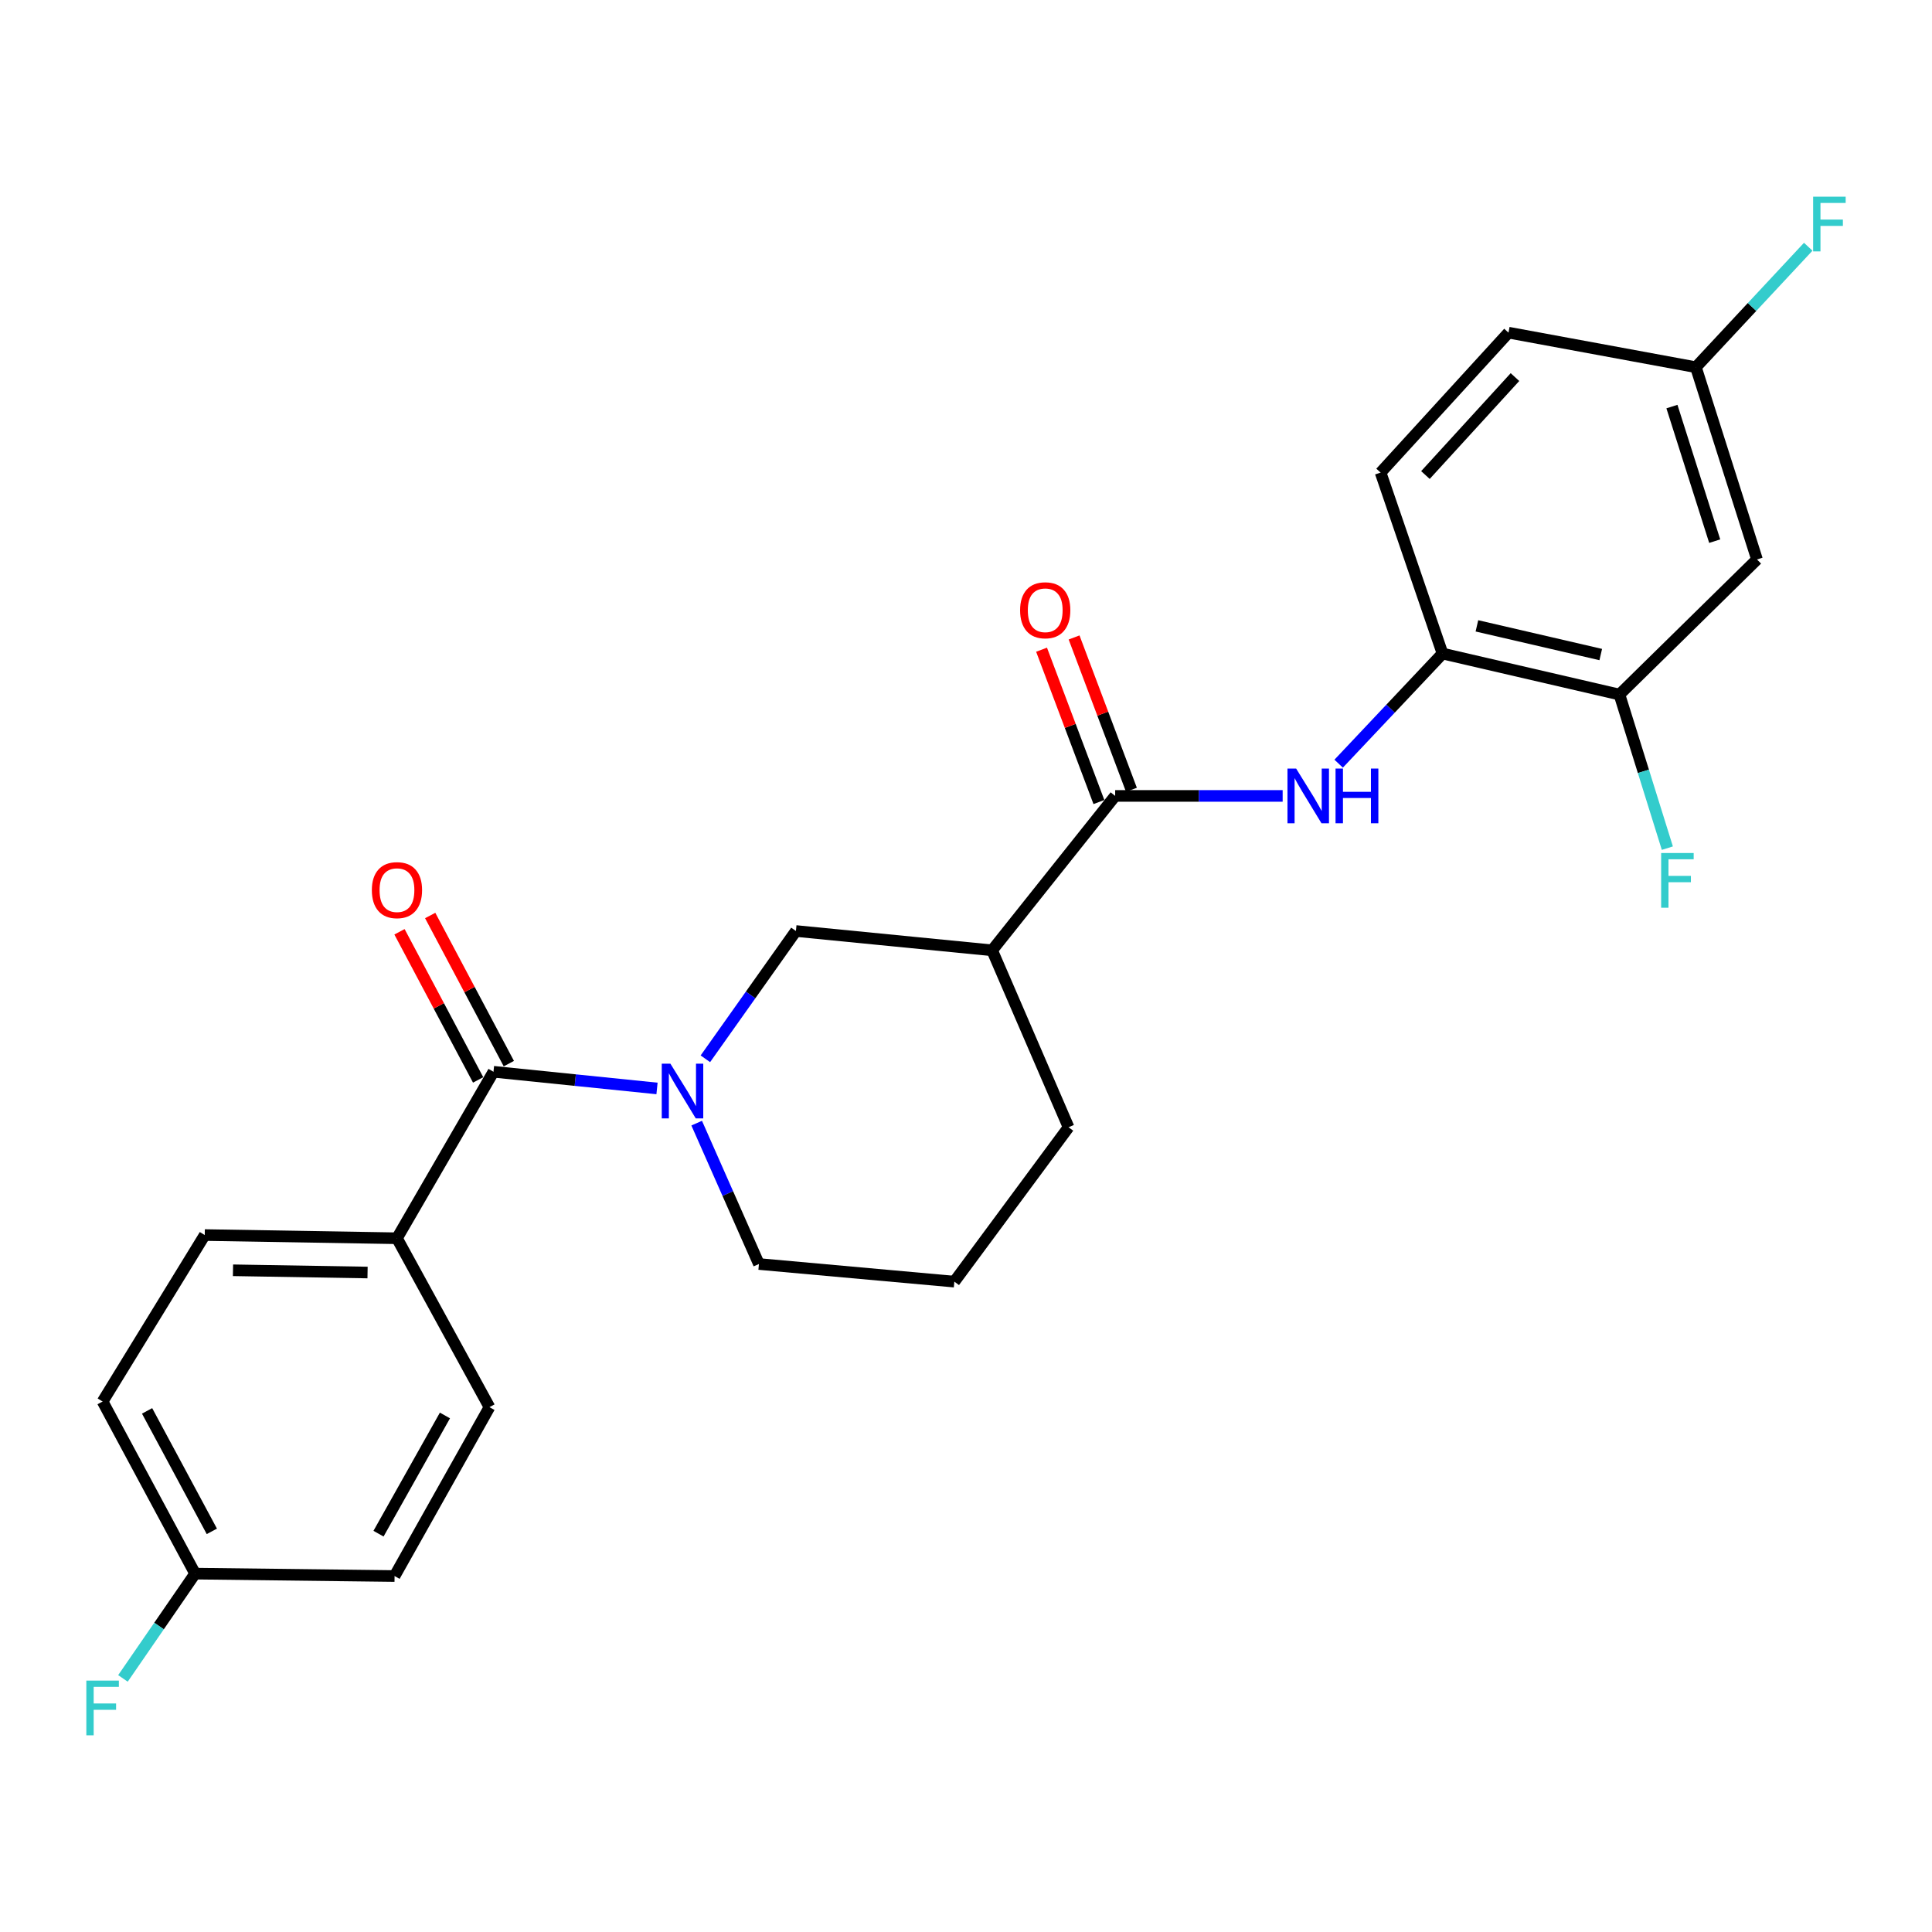 <?xml version='1.0' encoding='iso-8859-1'?>
<svg version='1.1' baseProfile='full'
              xmlns='http://www.w3.org/2000/svg'
                      xmlns:rdkit='http://www.rdkit.org/xml'
                      xmlns:xlink='http://www.w3.org/1999/xlink'
                  xml:space='preserve'
width='1000px' height='1000px' viewBox='0 0 1000 1000'>
<!-- END OF HEADER -->
<rect style='opacity:1.0;fill:#FFFFFF;stroke:none' width='1000' height='1000' x='0' y='0'> </rect>
<path class='bond-0' d='M 340.066,563.382 L 297.746,559.063' style='fill:none;fill-rule:evenodd;stroke:#0000FF;stroke-width:6px;stroke-linecap:butt;stroke-linejoin:miter;stroke-opacity:1' />
<path class='bond-0' d='M 297.746,559.063 L 255.427,554.745' style='fill:none;fill-rule:evenodd;stroke:#000000;stroke-width:6px;stroke-linecap:butt;stroke-linejoin:miter;stroke-opacity:1' />
<path class='bond-4' d='M 365.097,548.03 L 388.532,514.961' style='fill:none;fill-rule:evenodd;stroke:#0000FF;stroke-width:6px;stroke-linecap:butt;stroke-linejoin:miter;stroke-opacity:1' />
<path class='bond-4' d='M 388.532,514.961 L 411.967,481.892' style='fill:none;fill-rule:evenodd;stroke:#000000;stroke-width:6px;stroke-linecap:butt;stroke-linejoin:miter;stroke-opacity:1' />
<path class='bond-16' d='M 360.602,581.335 L 376.71,617.793' style='fill:none;fill-rule:evenodd;stroke:#0000FF;stroke-width:6px;stroke-linecap:butt;stroke-linejoin:miter;stroke-opacity:1' />
<path class='bond-16' d='M 376.71,617.793 L 392.819,654.251' style='fill:none;fill-rule:evenodd;stroke:#000000;stroke-width:6px;stroke-linecap:butt;stroke-linejoin:miter;stroke-opacity:1' />
<path class='bond-8' d='M 255.427,554.745 L 205.469,640.92' style='fill:none;fill-rule:evenodd;stroke:#000000;stroke-width:6px;stroke-linecap:butt;stroke-linejoin:miter;stroke-opacity:1' />
<path class='bond-9' d='M 263.371,550.527 L 243.018,512.194' style='fill:none;fill-rule:evenodd;stroke:#000000;stroke-width:6px;stroke-linecap:butt;stroke-linejoin:miter;stroke-opacity:1' />
<path class='bond-9' d='M 243.018,512.194 L 222.664,473.861' style='fill:none;fill-rule:evenodd;stroke:#FF0000;stroke-width:6px;stroke-linecap:butt;stroke-linejoin:miter;stroke-opacity:1' />
<path class='bond-9' d='M 247.483,558.963 L 227.13,520.63' style='fill:none;fill-rule:evenodd;stroke:#000000;stroke-width:6px;stroke-linecap:butt;stroke-linejoin:miter;stroke-opacity:1' />
<path class='bond-9' d='M 227.13,520.63 L 206.776,482.296' style='fill:none;fill-rule:evenodd;stroke:#FF0000;stroke-width:6px;stroke-linecap:butt;stroke-linejoin:miter;stroke-opacity:1' />
<path class='bond-1' d='M 577.21,411.967 L 513.521,491.885' style='fill:none;fill-rule:evenodd;stroke:#000000;stroke-width:6px;stroke-linecap:butt;stroke-linejoin:miter;stroke-opacity:1' />
<path class='bond-3' d='M 577.21,411.967 L 620.554,411.967' style='fill:none;fill-rule:evenodd;stroke:#000000;stroke-width:6px;stroke-linecap:butt;stroke-linejoin:miter;stroke-opacity:1' />
<path class='bond-3' d='M 620.554,411.967 L 663.898,411.967' style='fill:none;fill-rule:evenodd;stroke:#0000FF;stroke-width:6px;stroke-linecap:butt;stroke-linejoin:miter;stroke-opacity:1' />
<path class='bond-10' d='M 585.628,408.798 L 570.786,369.373' style='fill:none;fill-rule:evenodd;stroke:#000000;stroke-width:6px;stroke-linecap:butt;stroke-linejoin:miter;stroke-opacity:1' />
<path class='bond-10' d='M 570.786,369.373 L 555.945,329.949' style='fill:none;fill-rule:evenodd;stroke:#FF0000;stroke-width:6px;stroke-linecap:butt;stroke-linejoin:miter;stroke-opacity:1' />
<path class='bond-10' d='M 568.793,415.135 L 553.951,375.711' style='fill:none;fill-rule:evenodd;stroke:#000000;stroke-width:6px;stroke-linecap:butt;stroke-linejoin:miter;stroke-opacity:1' />
<path class='bond-10' d='M 553.951,375.711 L 539.11,336.286' style='fill:none;fill-rule:evenodd;stroke:#FF0000;stroke-width:6px;stroke-linecap:butt;stroke-linejoin:miter;stroke-opacity:1' />
<path class='bond-2' d='M 513.521,491.885 L 411.967,481.892' style='fill:none;fill-rule:evenodd;stroke:#000000;stroke-width:6px;stroke-linecap:butt;stroke-linejoin:miter;stroke-opacity:1' />
<path class='bond-25' d='M 513.521,491.885 L 553.086,583.466' style='fill:none;fill-rule:evenodd;stroke:#000000;stroke-width:6px;stroke-linecap:butt;stroke-linejoin:miter;stroke-opacity:1' />
<path class='bond-5' d='M 692.885,395.274 L 719.768,366.779' style='fill:none;fill-rule:evenodd;stroke:#0000FF;stroke-width:6px;stroke-linecap:butt;stroke-linejoin:miter;stroke-opacity:1' />
<path class='bond-5' d='M 719.768,366.779 L 746.652,338.284' style='fill:none;fill-rule:evenodd;stroke:#000000;stroke-width:6px;stroke-linecap:butt;stroke-linejoin:miter;stroke-opacity:1' />
<path class='bond-6' d='M 746.652,338.284 L 838.223,359.5' style='fill:none;fill-rule:evenodd;stroke:#000000;stroke-width:6px;stroke-linecap:butt;stroke-linejoin:miter;stroke-opacity:1' />
<path class='bond-6' d='M 764.448,323.942 L 828.547,338.794' style='fill:none;fill-rule:evenodd;stroke:#000000;stroke-width:6px;stroke-linecap:butt;stroke-linejoin:miter;stroke-opacity:1' />
<path class='bond-11' d='M 746.652,338.284 L 714.592,244.604' style='fill:none;fill-rule:evenodd;stroke:#000000;stroke-width:6px;stroke-linecap:butt;stroke-linejoin:miter;stroke-opacity:1' />
<path class='bond-7' d='M 838.223,359.5 L 909.417,289.575' style='fill:none;fill-rule:evenodd;stroke:#000000;stroke-width:6px;stroke-linecap:butt;stroke-linejoin:miter;stroke-opacity:1' />
<path class='bond-15' d='M 838.223,359.5 L 850.622,399.25' style='fill:none;fill-rule:evenodd;stroke:#000000;stroke-width:6px;stroke-linecap:butt;stroke-linejoin:miter;stroke-opacity:1' />
<path class='bond-15' d='M 850.622,399.25 L 863.021,439' style='fill:none;fill-rule:evenodd;stroke:#33CCCC;stroke-width:6px;stroke-linecap:butt;stroke-linejoin:miter;stroke-opacity:1' />
<path class='bond-27' d='M 909.417,289.575 L 877.787,190.069' style='fill:none;fill-rule:evenodd;stroke:#000000;stroke-width:6px;stroke-linecap:butt;stroke-linejoin:miter;stroke-opacity:1' />
<path class='bond-27' d='M 887.529,280.098 L 865.389,210.444' style='fill:none;fill-rule:evenodd;stroke:#000000;stroke-width:6px;stroke-linecap:butt;stroke-linejoin:miter;stroke-opacity:1' />
<path class='bond-12' d='M 205.469,640.92 L 105.973,639.261' style='fill:none;fill-rule:evenodd;stroke:#000000;stroke-width:6px;stroke-linecap:butt;stroke-linejoin:miter;stroke-opacity:1' />
<path class='bond-12' d='M 190.245,658.657 L 120.598,657.495' style='fill:none;fill-rule:evenodd;stroke:#000000;stroke-width:6px;stroke-linecap:butt;stroke-linejoin:miter;stroke-opacity:1' />
<path class='bond-13' d='M 205.469,640.92 L 253.348,728.343' style='fill:none;fill-rule:evenodd;stroke:#000000;stroke-width:6px;stroke-linecap:butt;stroke-linejoin:miter;stroke-opacity:1' />
<path class='bond-18' d='M 714.592,244.604 L 780.8,172.18' style='fill:none;fill-rule:evenodd;stroke:#000000;stroke-width:6px;stroke-linecap:butt;stroke-linejoin:miter;stroke-opacity:1' />
<path class='bond-18' d='M 737.8,245.878 L 784.145,195.181' style='fill:none;fill-rule:evenodd;stroke:#000000;stroke-width:6px;stroke-linecap:butt;stroke-linejoin:miter;stroke-opacity:1' />
<path class='bond-19' d='M 105.973,639.261 L 53.107,725.425' style='fill:none;fill-rule:evenodd;stroke:#000000;stroke-width:6px;stroke-linecap:butt;stroke-linejoin:miter;stroke-opacity:1' />
<path class='bond-20' d='M 253.348,728.343 L 204.23,815.757' style='fill:none;fill-rule:evenodd;stroke:#000000;stroke-width:6px;stroke-linecap:butt;stroke-linejoin:miter;stroke-opacity:1' />
<path class='bond-20' d='M 230.298,732.643 L 195.915,793.833' style='fill:none;fill-rule:evenodd;stroke:#000000;stroke-width:6px;stroke-linecap:butt;stroke-linejoin:miter;stroke-opacity:1' />
<path class='bond-14' d='M 877.787,190.069 L 780.8,172.18' style='fill:none;fill-rule:evenodd;stroke:#000000;stroke-width:6px;stroke-linecap:butt;stroke-linejoin:miter;stroke-opacity:1' />
<path class='bond-21' d='M 877.787,190.069 L 906.864,158.89' style='fill:none;fill-rule:evenodd;stroke:#000000;stroke-width:6px;stroke-linecap:butt;stroke-linejoin:miter;stroke-opacity:1' />
<path class='bond-21' d='M 906.864,158.89 L 935.94,127.712' style='fill:none;fill-rule:evenodd;stroke:#33CCCC;stroke-width:6px;stroke-linecap:butt;stroke-linejoin:miter;stroke-opacity:1' />
<path class='bond-24' d='M 392.819,654.251 L 493.964,663.375' style='fill:none;fill-rule:evenodd;stroke:#000000;stroke-width:6px;stroke-linecap:butt;stroke-linejoin:miter;stroke-opacity:1' />
<path class='bond-17' d='M 100.986,814.508 L 204.23,815.757' style='fill:none;fill-rule:evenodd;stroke:#000000;stroke-width:6px;stroke-linecap:butt;stroke-linejoin:miter;stroke-opacity:1' />
<path class='bond-22' d='M 100.986,814.508 L 82.312,841.625' style='fill:none;fill-rule:evenodd;stroke:#000000;stroke-width:6px;stroke-linecap:butt;stroke-linejoin:miter;stroke-opacity:1' />
<path class='bond-22' d='M 82.312,841.625 L 63.637,868.742' style='fill:none;fill-rule:evenodd;stroke:#33CCCC;stroke-width:6px;stroke-linecap:butt;stroke-linejoin:miter;stroke-opacity:1' />
<path class='bond-26' d='M 100.986,814.508 L 53.107,725.425' style='fill:none;fill-rule:evenodd;stroke:#000000;stroke-width:6px;stroke-linecap:butt;stroke-linejoin:miter;stroke-opacity:1' />
<path class='bond-26' d='M 109.649,792.63 L 76.134,730.272' style='fill:none;fill-rule:evenodd;stroke:#000000;stroke-width:6px;stroke-linecap:butt;stroke-linejoin:miter;stroke-opacity:1' />
<path class='bond-23' d='M 553.086,583.466 L 493.964,663.375' style='fill:none;fill-rule:evenodd;stroke:#000000;stroke-width:6px;stroke-linecap:butt;stroke-linejoin:miter;stroke-opacity:1' />
<path  class='atom-0' d='M 347.004 550.568
L 356.284 565.568
Q 357.204 567.048, 358.684 569.728
Q 360.164 572.408, 360.244 572.568
L 360.244 550.568
L 364.004 550.568
L 364.004 578.888
L 360.124 578.888
L 350.164 562.488
Q 349.004 560.568, 347.764 558.368
Q 346.564 556.168, 346.204 555.488
L 346.204 578.888
L 342.524 578.888
L 342.524 550.568
L 347.004 550.568
' fill='#0000FF'/>
<path  class='atom-4' d='M 670.876 397.807
L 680.156 412.807
Q 681.076 414.287, 682.556 416.967
Q 684.036 419.647, 684.116 419.807
L 684.116 397.807
L 687.876 397.807
L 687.876 426.127
L 683.996 426.127
L 674.036 409.727
Q 672.876 407.807, 671.636 405.607
Q 670.436 403.407, 670.076 402.727
L 670.076 426.127
L 666.396 426.127
L 666.396 397.807
L 670.876 397.807
' fill='#0000FF'/>
<path  class='atom-4' d='M 691.276 397.807
L 695.116 397.807
L 695.116 409.847
L 709.596 409.847
L 709.596 397.807
L 713.436 397.807
L 713.436 426.127
L 709.596 426.127
L 709.596 413.047
L 695.116 413.047
L 695.116 426.127
L 691.276 426.127
L 691.276 397.807
' fill='#0000FF'/>
<path  class='atom-10' d='M 192.469 460.735
Q 192.469 453.935, 195.829 450.135
Q 199.189 446.335, 205.469 446.335
Q 211.749 446.335, 215.109 450.135
Q 218.469 453.935, 218.469 460.735
Q 218.469 467.615, 215.069 471.535
Q 211.669 475.415, 205.469 475.415
Q 199.229 475.415, 195.829 471.535
Q 192.469 467.655, 192.469 460.735
M 205.469 472.215
Q 209.789 472.215, 212.109 469.335
Q 214.469 466.415, 214.469 460.735
Q 214.469 455.175, 212.109 452.375
Q 209.789 449.535, 205.469 449.535
Q 201.149 449.535, 198.789 452.335
Q 196.469 455.135, 196.469 460.735
Q 196.469 466.455, 198.789 469.335
Q 201.149 472.215, 205.469 472.215
' fill='#FF0000'/>
<path  class='atom-11' d='M 528.004 315.868
Q 528.004 309.068, 531.364 305.268
Q 534.724 301.468, 541.004 301.468
Q 547.284 301.468, 550.644 305.268
Q 554.004 309.068, 554.004 315.868
Q 554.004 322.748, 550.604 326.668
Q 547.204 330.548, 541.004 330.548
Q 534.764 330.548, 531.364 326.668
Q 528.004 322.788, 528.004 315.868
M 541.004 327.348
Q 545.324 327.348, 547.644 324.468
Q 550.004 321.548, 550.004 315.868
Q 550.004 310.308, 547.644 307.508
Q 545.324 304.668, 541.004 304.668
Q 536.684 304.668, 534.324 307.468
Q 532.004 310.268, 532.004 315.868
Q 532.004 321.588, 534.324 324.468
Q 536.684 327.348, 541.004 327.348
' fill='#FF0000'/>
<path  class='atom-16' d='M 859.804 441.518
L 876.644 441.518
L 876.644 444.758
L 863.604 444.758
L 863.604 453.358
L 875.204 453.358
L 875.204 456.638
L 863.604 456.638
L 863.604 469.838
L 859.804 469.838
L 859.804 441.518
' fill='#33CCCC'/>
<path  class='atom-22' d='M 938.473 101.807
L 955.313 101.807
L 955.313 105.047
L 942.273 105.047
L 942.273 113.647
L 953.873 113.647
L 953.873 116.927
L 942.273 116.927
L 942.273 130.127
L 938.473 130.127
L 938.473 101.807
' fill='#33CCCC'/>
<path  class='atom-23' d='M 44.687 869.873
L 61.527 869.873
L 61.527 873.113
L 48.487 873.113
L 48.487 881.713
L 60.087 881.713
L 60.087 884.993
L 48.487 884.993
L 48.487 898.193
L 44.687 898.193
L 44.687 869.873
' fill='#33CCCC'/>
</svg>
